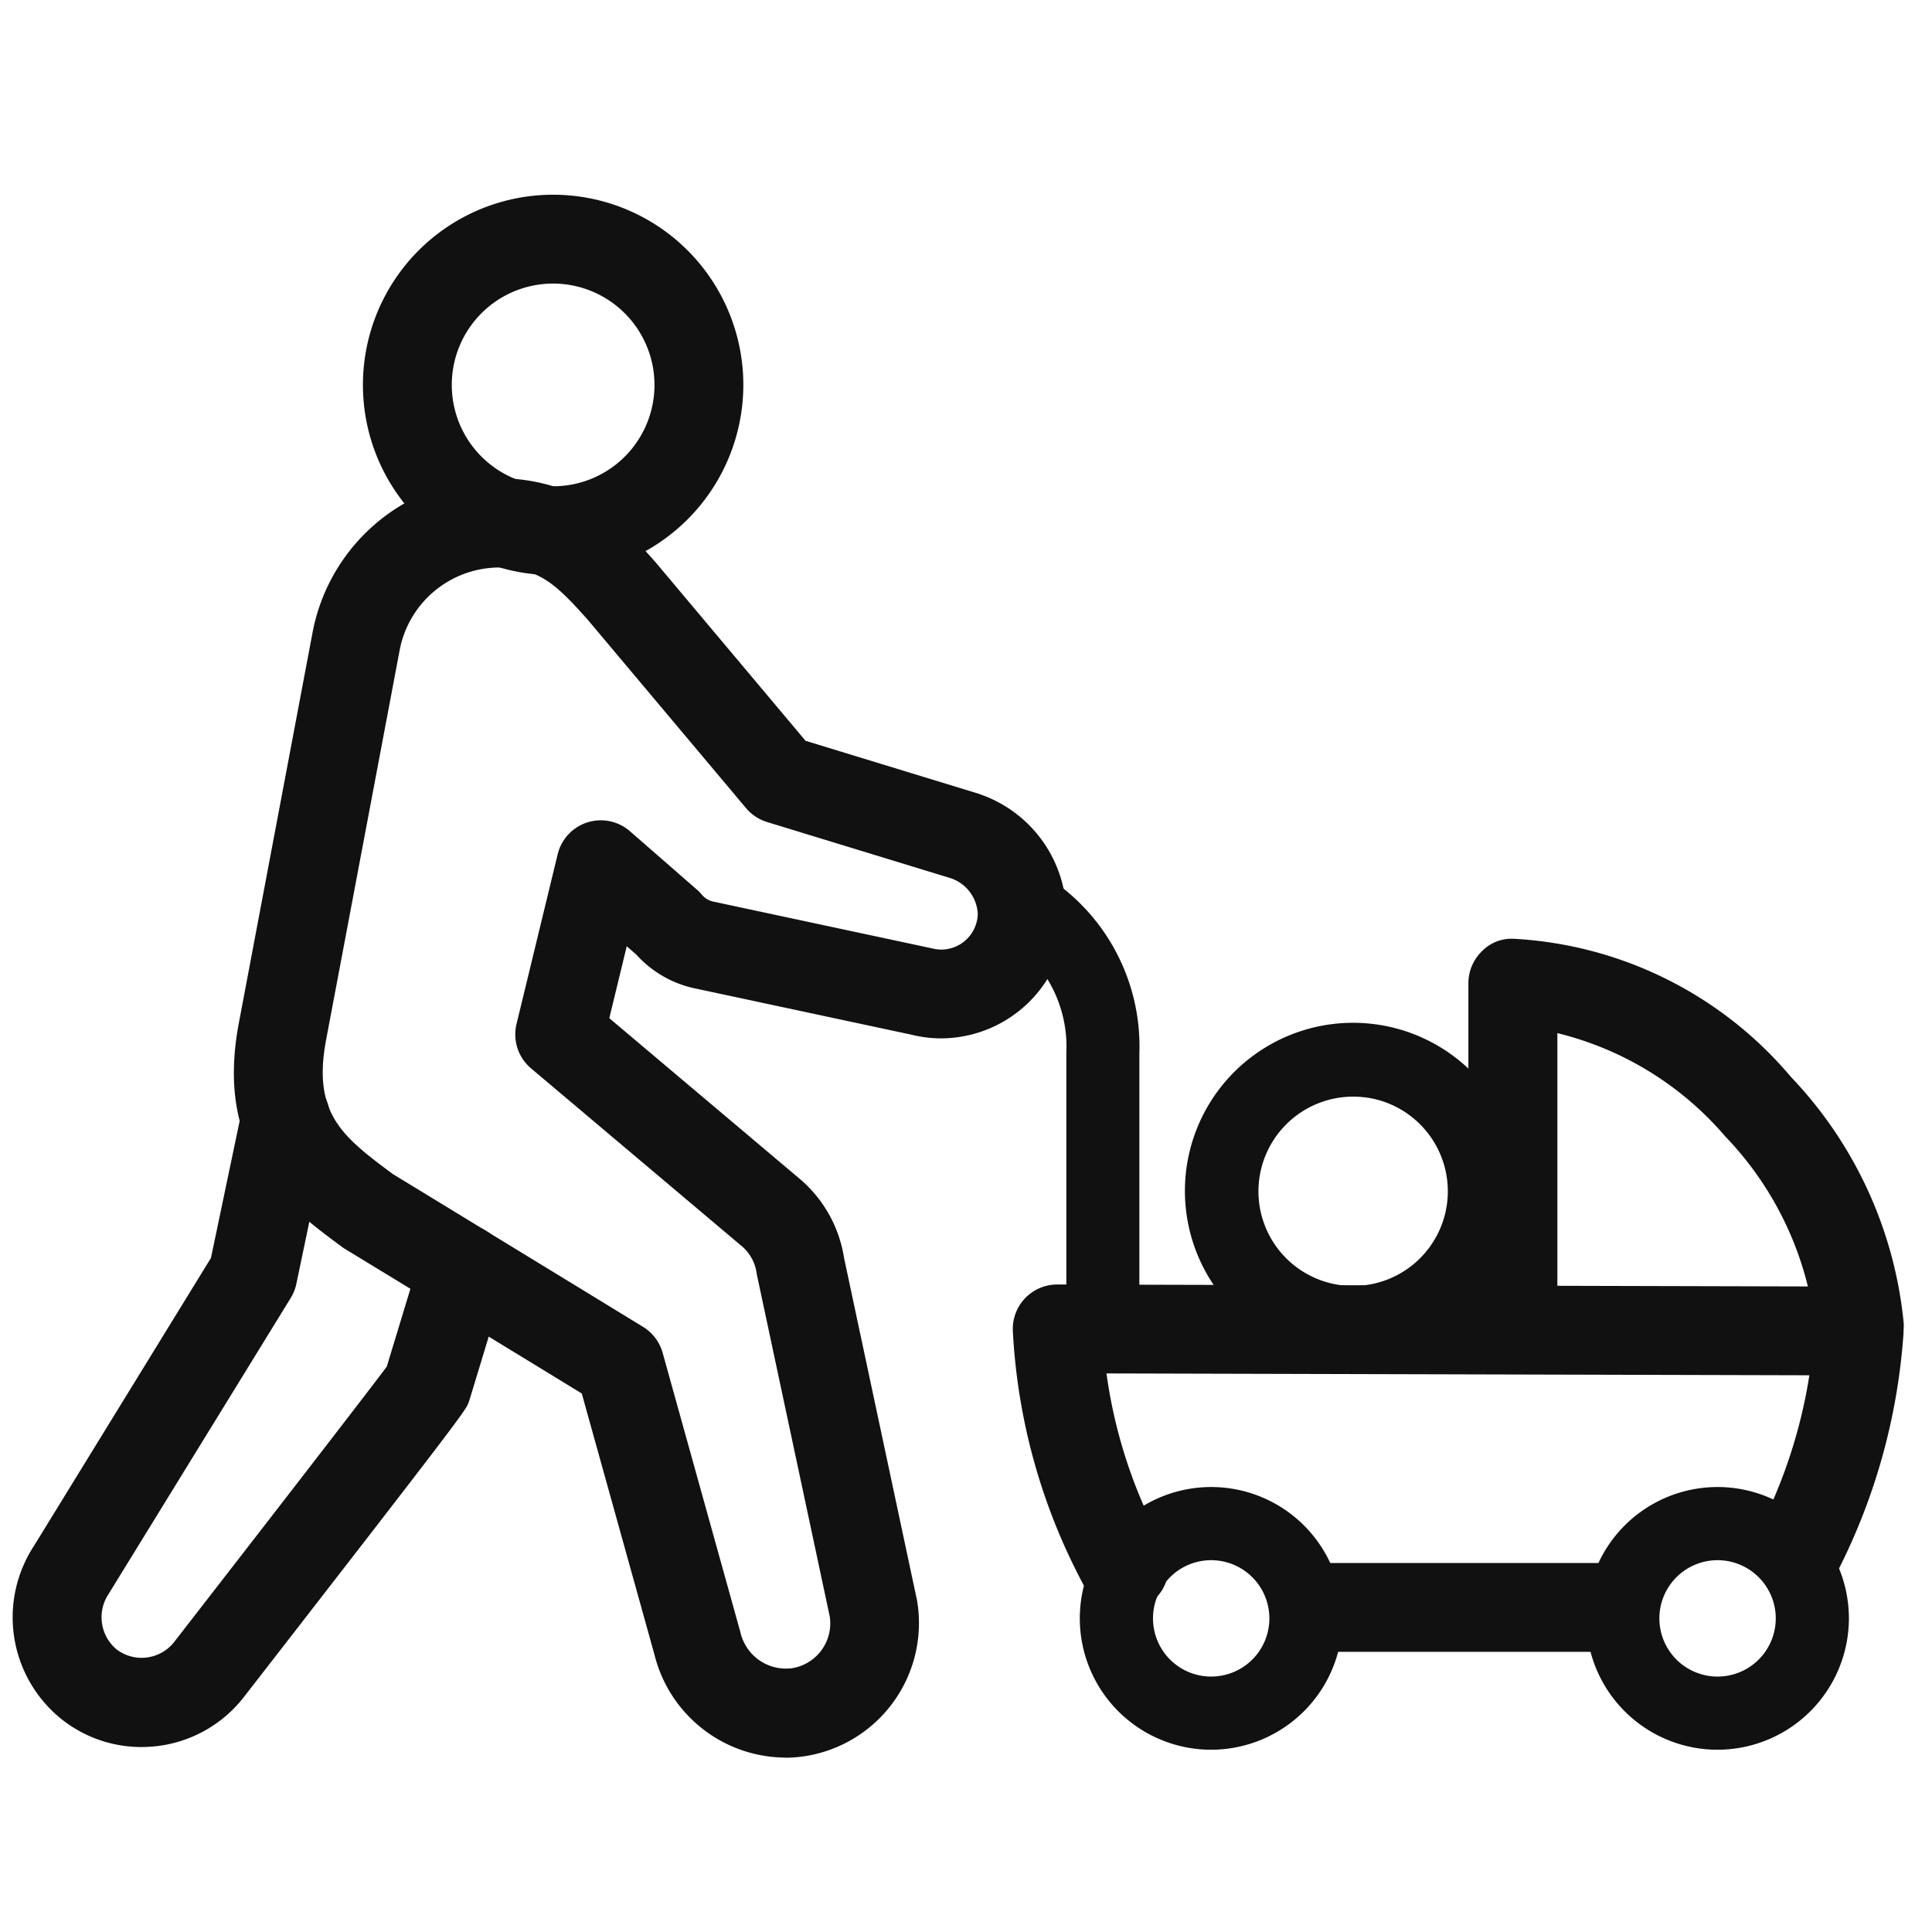<svg xmlns="http://www.w3.org/2000/svg" xmlns:xlink="http://www.w3.org/1999/xlink" width="76" height="76" viewBox="0 0 76 76">
  <defs>
    <clipPath id="clip-path">
      <rect id="長方形_4373" data-name="長方形 4373" width="74.4" height="61.479" fill="none"/>
    </clipPath>
  </defs>
  <g id="グループ_7919" data-name="グループ 7919" transform="translate(-577.287 -24.243)">
    <rect id="長方形_4342" data-name="長方形 4342" width="76" height="76" rx="38" transform="translate(577.287 24.243)" fill="#92db84" opacity="0"/>
    <g id="グループ_9597" data-name="グループ 9597" transform="translate(577.785 31.904)">
      <g id="グループ_9596" data-name="グループ 9596" transform="translate(0 0)" clip-path="url(#clip-path)">
        <path id="パス_10430" data-name="パス 10430" d="M71.109,45.43a1.747,1.747,0,0,1-1.745-1.68,12.97,12.97,0,0,0-3.542-7.5,12.638,12.638,0,0,0-6.6-4.058V43.683a1.748,1.748,0,0,1-3.5,0V30.227a1.751,1.751,0,0,1,.528-1.252,1.625,1.625,0,0,1,1.265-.494,15.341,15.341,0,0,1,10.893,5.431,16.325,16.325,0,0,1,4.439,9.7,1.749,1.749,0,0,1-1.679,1.814h-.068" transform="translate(1.543 0.788)" fill="#111"/>
        <path id="パス_10431" data-name="パス 10431" d="M51.5,44.923a6.881,6.881,0,0,1-1.041-.08,6.614,6.614,0,1,1,1.041.08M51.49,34.6a3.727,3.727,0,0,0-3.679,4.321,3.725,3.725,0,1,0,4.275-4.275,4.047,4.047,0,0,0-.6-.046" transform="translate(1.243 0.878)" fill="#111"/>
        <path id="パス_10432" data-name="パス 10432" d="M61.5,55.867H50.035a1.747,1.747,0,1,1,0-3.494H61.5a1.747,1.747,0,1,1,0,3.494" transform="translate(1.337 1.45)" fill="#111"/>
        <path id="パス_10433" data-name="パス 10433" d="M42.668,54.564a1.746,1.746,0,0,1-1.535-.909,23.747,23.747,0,0,1-2.846-10.073,1.747,1.747,0,0,1,1.744-1.868h0l31.55.082a1.748,1.748,0,0,1,1.738,1.869,24.251,24.251,0,0,1-2.568,9.285,1.747,1.747,0,1,1-3.091-1.628,20.148,20.148,0,0,0,1.958-6.037l-27.65-.073A19.649,19.649,0,0,0,44.2,51.979a1.747,1.747,0,0,1-1.531,2.586" transform="translate(1.06 1.154)" fill="#111"/>
        <path id="パス_10434" data-name="パス 10434" d="M41.858,44.982a1.439,1.439,0,0,1-1.439-1.439V33.051a5.083,5.083,0,0,0-2.493-4.628A1.438,1.438,0,1,1,39.4,25.956a7.933,7.933,0,0,1,3.892,7.1V43.543a1.439,1.439,0,0,1-1.439,1.439" transform="translate(1.03 0.713)" fill="#111"/>
        <path id="パス_10435" data-name="パス 10435" d="M20.889,14.963a7.482,7.482,0,1,1,7.483-7.482,7.489,7.489,0,0,1-7.483,7.482m0-11.469a3.987,3.987,0,1,0,3.988,3.987,3.991,3.991,0,0,0-3.988-3.987" transform="translate(0.371 0)" fill="#111"/>
        <path id="パス_10436" data-name="パス 10436" d="M5.076,60.132a5.044,5.044,0,0,1-3.189-1.125A5.135,5.135,0,0,1,.835,52.224L7.8,40.894l1.23-5.869a1.747,1.747,0,0,1,3.42.717L11.16,41.91a1.743,1.743,0,0,1-.222.557L3.781,54.1a1.651,1.651,0,0,0,.295,2.182,1.63,1.63,0,0,0,2.247-.244c3.007-3.872,7.519-9.7,8.394-10.871l1.323-4.358a1.747,1.747,0,0,1,3.344,1.015L17.976,46.46c-.013.041-.028.082-.042.122-.123.318-.156.4-8.87,11.624a5.087,5.087,0,0,1-3.988,1.925" transform="translate(0 0.931)" fill="#111"/>
        <path id="パス_10437" data-name="パス 10437" d="M30.145,61.178a5.335,5.335,0,0,1-5.134-4.057L22.154,46.856c-1.646-1.007-6.378-3.9-9.313-5.686a1.448,1.448,0,0,1-.14-.095c-2.223-1.649-4.98-3.7-4.046-8.747L11.567,16.9a7.458,7.458,0,0,1,7.309-6.05,7.535,7.535,0,0,1,1.412.135c2.178.419,3.39,1.621,4.75,3.15l5.918,7.045,6.8,2.08c.034.011.069.023.1.036a5.047,5.047,0,0,1,3.361,4.733A4.948,4.948,0,0,1,36.3,32.886a4.884,4.884,0,0,1-1.179-.145l-8.6-1.839a4.318,4.318,0,0,1-2.221-1.31l-.378-.33-.685,2.83,7.511,6.337a5.112,5.112,0,0,1,1.723,3.093L35.343,55a5.3,5.3,0,0,1-4.389,6.119,5.212,5.212,0,0,1-.809.064M14.727,38.227c3.613,2.2,9.836,6.007,9.836,6.007a1.745,1.745,0,0,1,.772,1.022l3.058,10.989a1.838,1.838,0,0,0,2.024,1.418,1.786,1.786,0,0,0,1.491-2.035L29.036,42.154a1.694,1.694,0,0,0-.554-1.065l-8.324-7.023a1.748,1.748,0,0,1-.571-1.746l1.619-6.679a1.746,1.746,0,0,1,2.847-.9l2.637,2.3a1.688,1.688,0,0,1,.189.194.806.806,0,0,0,.428.266l8.6,1.839a1.638,1.638,0,0,0,.4.053,1.439,1.439,0,0,0,1.424-1.414,1.566,1.566,0,0,0-1.05-1.389L29.44,24.375a1.756,1.756,0,0,1-.826-.548l-6.218-7.4c-1.088-1.222-1.692-1.8-2.764-2A4,4,0,0,0,15,17.56L12.091,32.971c-.533,2.878.656,3.786,2.636,5.257" transform="translate(0.234 0.3)" fill="#111"/>
        <path id="パス_10438" data-name="パス 10438" d="M46.016,59.8a5.167,5.167,0,1,1,5.166-5.166A5.173,5.173,0,0,1,46.016,59.8m0-7.456a2.289,2.289,0,1,0,2.289,2.29,2.291,2.291,0,0,0-2.289-2.29" transform="translate(1.131 1.369)" fill="#111"/>
        <path id="パス_10439" data-name="パス 10439" d="M65.4,59.8a5.167,5.167,0,1,1,5.166-5.166A5.173,5.173,0,0,1,65.4,59.8m0-7.456a2.289,2.289,0,1,0,2.289,2.29,2.291,2.291,0,0,0-2.289-2.29" transform="translate(1.667 1.369)" fill="#111"/>
      </g>
    </g>
  </g>
</svg>
